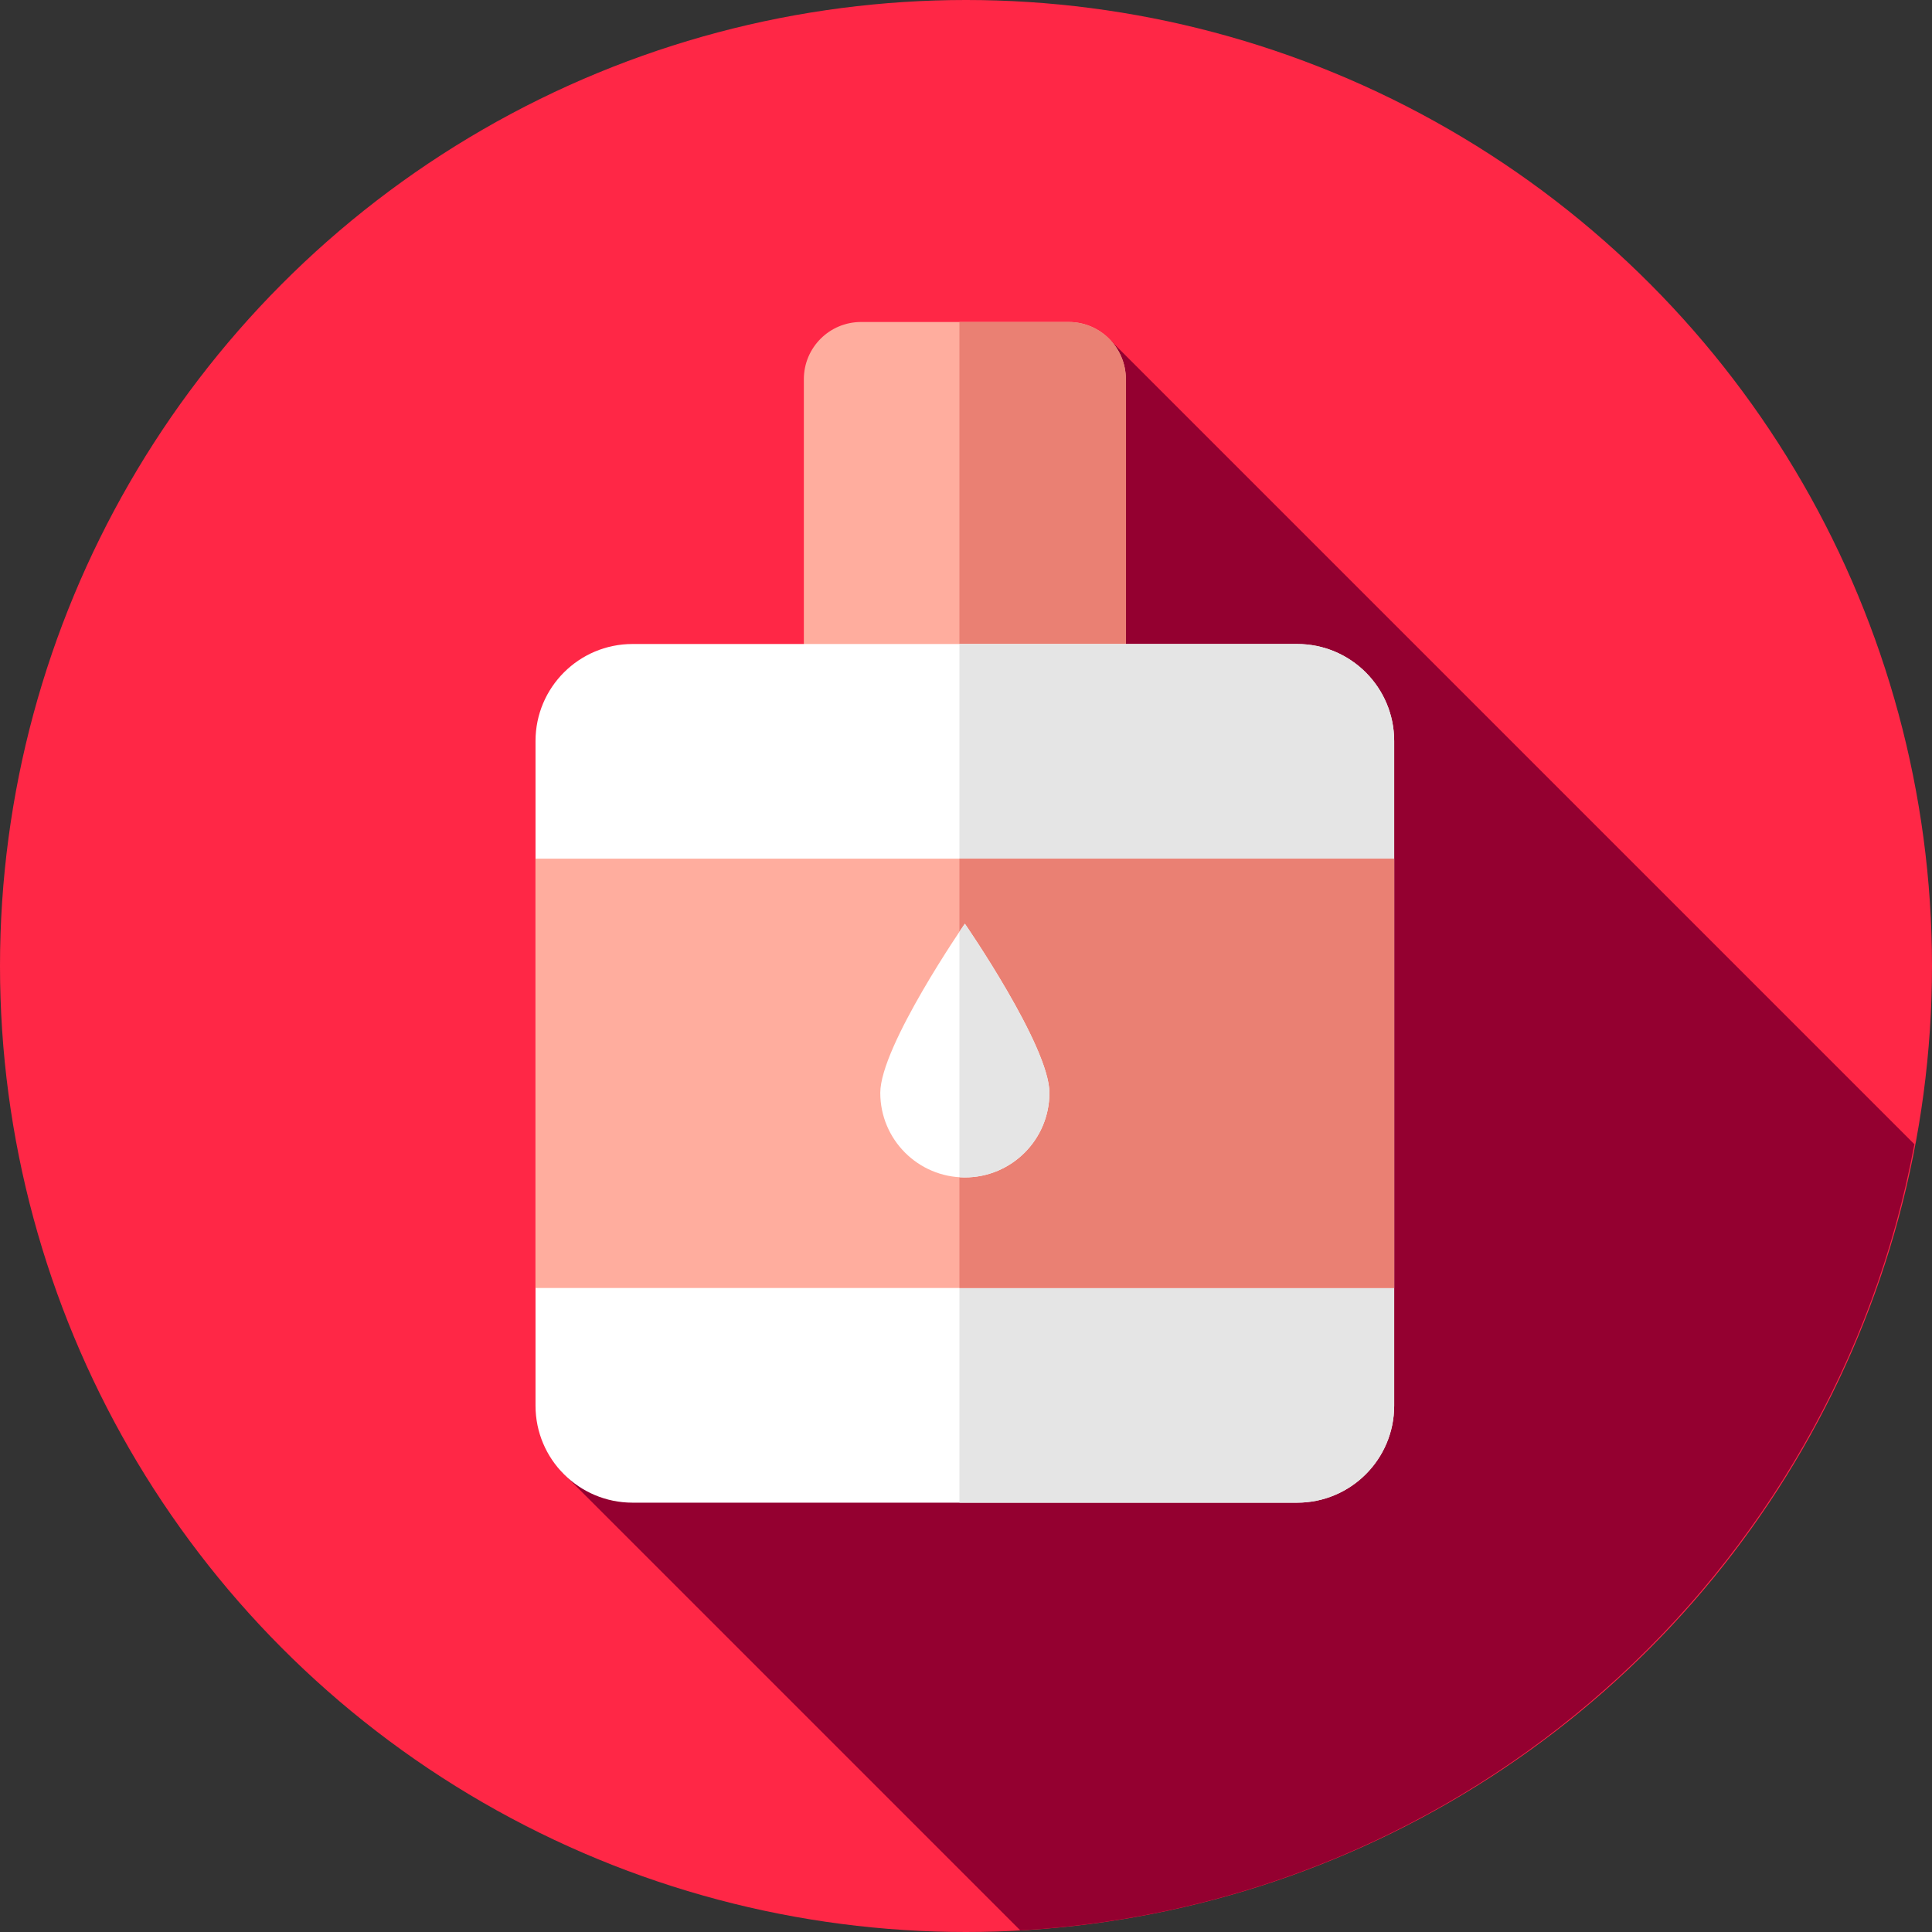 <?xml version="1.0" encoding="iso-8859-1"?>
<!-- Uploaded to: SVG Repo, www.svgrepo.com, Generator: SVG Repo Mixer Tools -->
<svg version="1.1" id="Layer_1" xmlns="http://www.w3.org/2000/svg" xmlns:xlink="http://www.w3.org/1999/xlink" 
	 viewBox="0 0 512 512" xml:space="preserve">
<rect x="0" y="0" width="512" height="512" fill="#333333" stroke="none"/>
<circle style="fill:#FF2746;" cx="256" cy="256" r="256"/>
<path style="fill:#940030;" d="M148.49,389.673l121.897,121.897C389.022,504.856,486.04,417.37,507.33,303.23L294.41,90.31
	L148.49,389.673z"/>
<path style="fill:#FFAD9E;" d="M228.185,199.111h55.022c8.37,0,15.157-6.785,15.157-15.155V100.49
	c0-8.37-6.785-15.157-15.157-15.157h-55.022c-8.37,0-15.157,6.785-15.157,15.157v83.466
	C213.028,192.326,219.813,199.111,228.185,199.111z"/>
<path style="fill:#EA8073;" d="M283.207,85.333h-28.948v113.778h28.948c8.37,0,15.157-6.785,15.157-15.157V100.49
	C298.362,92.119,291.576,85.333,283.207,85.333z"/>
<path style="fill:#FFFFFF;" d="M167.633,398.222h176.125c14.202,0,25.715-11.512,25.715-25.715V196.382
	c0-14.202-11.512-25.715-25.715-25.715H167.633c-14.202,0-25.715,11.512-25.715,25.715v176.125
	C141.917,386.71,153.431,398.222,167.633,398.222z"/>
<path style="fill:#E5E5E5;" d="M343.757,170.667h-89.498v227.556h89.498c14.202,0,25.715-11.512,25.715-25.715V196.382
	C369.473,182.179,357.96,170.667,343.757,170.667z"/>
<rect x="141.912" y="227.556" style="fill:#FFAD9E;" width="227.556" height="113.778"/>
<rect x="254.259" y="227.556" style="fill:#EA8073;" width="115.214" height="113.778"/>
<path style="fill:#FFFFFF;" d="M278.106,289.616c0,12.378-10.033,22.411-22.411,22.411s-22.411-10.033-22.411-22.411
	s22.411-44.822,22.411-44.822S278.106,277.239,278.106,289.616z"/>
<path style="fill:#E5E5E5;" d="M255.695,244.795c0,0-0.536,0.776-1.436,2.124v65.036c0.478,0.031,0.952,0.072,1.436,0.072
	c12.378,0,22.411-10.033,22.411-22.411S255.695,244.795,255.695,244.795z"/>
</svg>